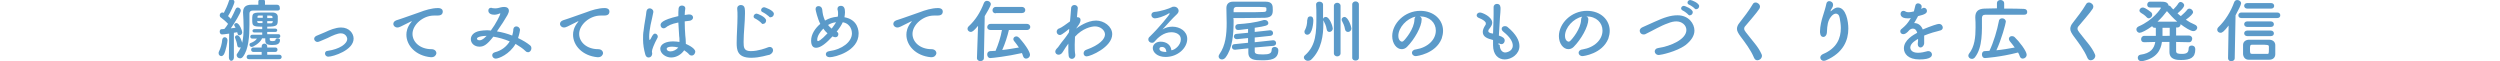 <?xml version="1.0" encoding="utf-8"?>
<!-- Generator: Adobe Illustrator 22.0.1, SVG Export Plug-In . SVG Version: 6.00 Build 0)  -->
<svg version="1.1" id="レイヤー_1" xmlns="http://www.w3.org/2000/svg" xmlns:xlink="http://www.w3.org/1999/xlink" x="0px"
	 y="0px" viewBox="0 0 900 22" style="enable-background:new 0 0 900 22;" xml:space="preserve">
<style type="text/css">
	.st0{fill:#5B9AC9;}
</style>
<g>
	<g>
		<path class="st0" d="M79.7,20.2c-0.5,0-1-0.4-1-1c0-0.2,0-0.4,0.1-0.6c0.6-1.1,1.1-2.9,1.2-4.3c0.1-0.6,0.5-0.9,0.9-0.9
			c0.5,0,1,0.4,1,1.1c0,0.7-0.6,3.8-1.3,5.1C80.3,20,80,20.2,79.7,20.2z M82.4,20.7l0.1-8.6c-1.2,0.2-2.4,0.3-2.6,0.3
			c-0.5,0-0.8-0.5-0.8-1c0-0.5,0.2-0.9,0.7-0.9c0.3,0,0.6,0,1-0.1c0.4-0.5,0.9-1.1,1.3-1.8c-0.7-0.8-2-1.9-2.6-2.3
			c-0.3-0.2-0.4-0.5-0.4-0.8c0-0.5,0.4-1,0.9-1c0.2,0,0.3,0,0.5,0.1c0,0,0,0,0.1,0c0.6-1.1,1.4-2.9,1.8-4.2c0.1-0.5,0.5-0.7,0.9-0.7
			c0.5,0,1.1,0.4,1.1,1c0,0.6-1.4,3.7-2.3,5.1c0.4,0.3,0.7,0.7,1,1c0.7-1.3,1.3-2.6,1.7-3.5c0.2-0.4,0.5-0.6,0.8-0.6
			c0.5,0,1.1,0.5,1.1,1.1c0,0.8-2.2,4.4-3.6,6.4c0.6-0.1,1.2-0.1,1.7-0.2c-0.4-0.8-0.5-0.8-0.5-1c0-0.4,0.4-0.7,0.8-0.7
			c1.1,0,2.1,2.8,2.1,3.3c0,0.7-0.5,1.1-1,1.1c-0.5,0-0.6-0.2-0.8-1.1c-0.4,0.1-0.8,0.1-1.2,0.2l0,8.9c0,0.8-0.5,1.2-1,1.2
			C82.9,21.9,82.4,21.5,82.4,20.7L82.4,20.7z M99.9,3.8c-1.7,0-3.5,0-5.3,0c-1.3,0-2.5,0-3.6,0c-0.8,0-1.2,0.4-1.2,1.1
			c0,1.1,0,2.5,0,4c0,4.1-0.3,9-2.4,11.6c-0.3,0.4-0.7,0.5-1,0.5c-0.6,0-1.2-0.5-1.2-1.1c0-0.2,0-0.4,0.2-0.6c0.5-0.7,1-1.5,1.3-2.3
			c-0.1,0.1-0.3,0.1-0.5,0.1c-0.4,0-0.7-0.2-0.8-0.8c-0.1-0.9-0.4-1.7-0.7-2.5c-0.1-0.2-0.1-0.3-0.1-0.4c0-0.4,0.4-0.7,0.8-0.7
			c1.1,0,1.7,2.5,1.8,2.7c0.4-1.7,0.5-3.6,0.5-5.5c0-1.9-0.1-3.7-0.2-5.3c0,0,0,0,0-0.1c0-1.9,0.9-2.8,3.1-2.8c0.8,0,1.6,0,2.4,0
			l0-1.1v0c0-0.7,0.6-1,1.2-1c0.6,0,1.2,0.3,1.2,1v0l0,1.1c1.5,0,3,0,4.3,0c0.7,0,1,0.5,1,0.9C100.9,3.4,100.6,3.8,99.9,3.8
			L99.9,3.8z M89.6,21.3c-0.6,0-0.8-0.4-0.8-0.8c0-0.4,0.3-0.8,0.8-0.8l4.6,0v-1h-3c-0.5,0-0.8-0.4-0.8-0.8c0-0.4,0.3-0.8,0.8-0.8
			l3,0v-0.4c0-0.7,0.5-1,1-1c0.5,0,1,0.3,1,1v0.4l2.9,0c0.6,0,0.8,0.4,0.8,0.8c0,0.4-0.3,0.8-0.8,0.8h-2.9l0,1l4.4,0
			c0.5,0,0.8,0.4,0.8,0.8c0,0.4-0.3,0.8-0.8,0.8H89.6z M97.1,13.7v0.5c0,0.4,0.2,0.6,1,0.6c0.2,0,1.1,0,1.1-0.5
			c0-0.4,0.4-0.5,0.8-0.5c0.4,0,0.8,0.2,0.8,0.6c0,1.6-1.3,1.8-2.8,1.8c-1.9,0-2.5-0.4-2.5-1.7v-0.7h-1.2c0,0.1,0,0.2-0.1,0.3
			c-0.7,1.4-3,2.8-3.6,2.8c-0.5,0-0.8-0.5-0.8-0.8c0-0.2,0.1-0.5,0.4-0.6c0.8-0.3,1.8-0.8,2.3-1.6l-1.7,0c-0.5,0-0.7-0.4-0.7-0.7
			s0.2-0.7,0.7-0.7l3.6,0v-0.8l-2.8,0c-0.5,0-0.7-0.3-0.7-0.6c0-0.3,0.2-0.6,0.7-0.6l2.8,0V9.6c-3.5,0-3.6-0.3-3.6-2.6
			c0-2.5,0.2-2.5,4.5-2.5c0.9,0,1.8,0,2.7,0c1.3,0,1.9,0.6,2,1.3c0,0.3,0,0.8,0,1.2c0,2.1-0.1,2.6-3.8,2.6v0.7l2.9,0
			c0.5,0,0.7,0.3,0.7,0.6c0,0.3-0.2,0.6-0.7,0.6l-2.9,0v0.8l4,0c0.5,0,0.7,0.3,0.7,0.7s-0.2,0.7-0.7,0.7L97.1,13.7z M94.5,5.6
			c-0.5,0-0.8,0-1.2,0c-0.5,0-0.6,0.1-0.6,0.5c0,0.1,0,0.2,0,0.3h1.9V5.6z M94.5,7.6h-1.9c0,0.1,0,0.2,0,0.2c0,0.3,0.2,0.5,0.7,0.5
			c0.3,0,0.8,0,1.2,0V7.6z M98.1,6.2c0-0.5-0.2-0.6-1.9-0.6v0.9h1.9V6.2z M96.2,7.6v0.8c0.5,0,0.9,0,1.3,0c0.5,0,0.6-0.2,0.7-0.6
			c0-0.1,0-0.1,0-0.2H96.2z"/>
		<path class="st0" d="M114.3,15.1c-0.7,0-1.2-0.6-1.2-1.1c0-0.4,0.2-0.8,0.8-1.1c0.8-0.3,2-0.8,3.1-1.3c1.7-0.8,3.8-1.7,5.8-1.7
			c2.9,0,4.5,2.1,4.5,4c0,4.2-7.4,6.5-9.1,6.5c-0.8,0-1.2-0.6-1.2-1.1c0-0.5,0.3-1,1-1c4.2-0.6,7-2.5,7-4.3c0-0.6-0.6-2-2.3-2
			c-1.2,0-2.8,0.7-4.8,1.7C115.1,14.9,114.7,15.1,114.3,15.1z"/>
		<path class="st0" d="M155.3,20.6c-0.1,0-0.1,0-0.2,0c-5.4-0.5-8.8-4.2-8.8-8.1c0-1,0.2-2.7,1.8-4.6c0.1-0.1,0.1-0.2,0.1-0.2
			c0,0,0-0.1,0-0.1c0,0-0.2,0.1-0.2,0.1c-3.9,2-4.4,2.2-4.9,2.2c-0.9,0-1.5-0.6-1.5-1.3c0-0.5,0.3-1,1.1-1.3c0.5-0.2,2-0.6,2.7-0.9
			c1.2-0.4,3.2-1.1,5.7-2c1.8-0.7,4.3-1.5,6.6-1.5c1.2,0,1.7,0.6,1.7,1.2c0,1.3-1,1.5-2,1.5c-0.2,0-0.4,0-0.6,0c-0.2,0-0.4,0-0.6,0
			c-3.9,0-7.7,3.3-7.7,6.6c0,3,2.8,5.5,6.8,5.5c1.2,0,1.8,0.7,1.8,1.5C157,19.9,156.4,20.6,155.3,20.6z"/>
		<path class="st0" d="M178.5,21.1c-0.8,0-1.3-0.6-1.3-1.2c0-0.5,0.3-0.9,1-1.1c2.4-0.6,4.2-2.1,5.3-3.9c-1.9-0.8-4-1.4-5.9-1.7
			c-2.4,3.1-3.6,3.6-5,3.6c-1.8,0-3.1-1.2-3.1-2.7c0-1.2,0.9-2.6,3.4-3c0.7-0.1,1.5-0.2,2.3-0.2c0.5,0,1,0,1.5,0.1
			c1.8-2.4,3.4-5.6,3.4-6.1c0-0.1,0-0.1-0.1-0.1c-0.1,0-0.1,0-0.2,0.1c-0.5,0.2-1.2,0.4-1.9,0.4c-1,0-2.1-0.4-2.1-1.5
			c0-0.5,0.3-1,1-1c0.1,0,0.2,0,0.3,0.1c0.2,0,0.6,0.1,1,0.1c0.4,0,0.8,0,1.2-0.1c0.7-0.2,1.5-0.4,2.2-0.4c0.8,0,1.7,0.3,1.7,1.4
			c0,0.4-0.2,0.9-0.5,1.5c-0.8,1.4-2.3,3.8-3.8,5.9c1.9,0.3,3.7,0.8,5.5,1.5c0.2-0.8,0.4-1.5,0.4-2.3c0.1-0.7,0.6-1,1.1-1
			c0.6,0,1.3,0.5,1.3,1.3c0,0.2-0.2,1.4-0.7,2.9c1.7,0.8,3.2,1.7,4.3,2.6c0.4,0.3,0.5,0.7,0.5,1.1c0,0.7-0.5,1.4-1.2,1.4
			c-0.3,0-0.6-0.1-0.9-0.4c-1-1-2.3-1.8-3.6-2.6C183.4,19.6,179.5,21.1,178.5,21.1z M171.7,13.9c0,0.3,0.3,0.6,0.9,0.6
			c0.4,0,1.1,0,2.6-1.6C171.8,13,171.7,13.8,171.7,13.9z"/>
		<path class="st0" d="M215.3,20.6c-0.1,0-0.1,0-0.2,0c-5.4-0.5-8.8-4.2-8.8-8.1c0-1,0.2-2.7,1.8-4.6c0.1-0.1,0.1-0.2,0.1-0.2
			c0,0,0-0.1,0-0.1c0,0-0.2,0.1-0.2,0.1c-3.9,2-4.4,2.2-4.9,2.2c-0.9,0-1.5-0.6-1.5-1.3c0-0.5,0.3-1,1.1-1.3c0.5-0.2,2-0.6,2.7-0.9
			c1.2-0.4,3.2-1.1,5.7-2c1.8-0.7,4.3-1.5,6.6-1.5c1.2,0,1.7,0.6,1.7,1.2c0,1.3-1,1.5-2,1.5c-0.2,0-0.4,0-0.6,0c-0.2,0-0.4,0-0.6,0
			c-3.9,0-7.7,3.3-7.7,6.6c0,3,2.8,5.5,6.8,5.5c1.2,0,1.8,0.7,1.8,1.5C217,19.9,216.4,20.6,215.3,20.6z"/>
		<path class="st0" d="M233.5,20.7c-0.5,0-1-0.3-1.2-1.1c-0.5-1.8-0.8-3.6-0.8-5.4c0-1.1,0-2.2,0.2-3.2c0.3-2.8,0.9-5.3,1-6.8
			c0.1-0.8,0.6-1.2,1.2-1.2c0.6,0,1.3,0.5,1.3,1.2c0,0,0,0.1,0,0.2c-0.2,1.1-0.6,2.8-1,4.6c-0.3,1.5-0.5,3.1-0.5,4.3
			c0,0.9,0.1,1.1,0.2,1.1c0.1,0,0.2-0.2,0.4-0.5c0.7-1.5,1.1-1.8,1.5-1.8c0.5,0,1,0.5,1,1c0,0.2,0,0.3-0.1,0.5c-1.3,2.4-2,4.3-2,4.9
			c0,0.3,0.1,0.6,0.1,0.9C234.7,20.2,234.2,20.7,233.5,20.7z M241.6,20.7c-2,0-3.9-1.5-3.9-3.1c0-1.9,2.3-2.7,4.6-2.7
			c0.8,0,1.5,0.1,2.3,0.2c0-0.2,0-0.5,0-0.7c0-0.4,0-0.9-0.1-1.4c-0.1-1.1-0.2-2.9-0.3-4.9c-2.6,0.5-3.8,1.2-4.5,1.8
			c-0.3,0.2-0.5,0.3-0.8,0.3c-0.6,0-1.1-0.5-1.1-1.2c0-0.6,0.3-1.8,6.4-3.2c0-1,0-2,0.1-2.8c0.1-0.7,0.6-1,1.2-1
			c0.6,0,1.2,0.3,1.2,1c0,0,0,0.1,0,0.1c-0.1,0.7-0.2,1.5-0.2,2.3c0.4-0.1,0.9-0.1,1.4-0.2c0.1,0,0.2,0,0.3,0c0.8,0,1.3,0.5,1.3,1.1
			c0,0.5-0.4,1.1-1.4,1.2c-0.6,0.1-1.1,0.1-1.6,0.2c0,1.8,0.1,3.7,0.2,5c0.1,0.9,0.2,1.8,0.2,2.8c0,0.1,0,0.2,0,0.3
			c1.1,0.5,2.1,1,2.9,1.8c0.3,0.3,0.5,0.7,0.5,1c0,0.6-0.5,1.4-1.3,1.4c-0.3,0-0.6-0.1-0.9-0.4c-0.5-0.6-1.1-1-1.8-1.5
			C245.3,19.6,243.5,20.7,241.6,20.7z M242,16.8c-1.9,0-2,0.6-2,0.8c0,0.3,0.3,0.9,1.4,0.9c1,0,2.1-0.6,2.8-1.4
			C243.4,16.9,242.7,16.8,242,16.8z"/>
		<path class="st0" d="M270.4,20.8c-5,0-5.2-2.9-5.2-5.4c0-2.8,0.3-6.5,0.3-9.4c0-1.1,0-2-0.1-2.8c0-0.1,0-0.2,0-0.2
			c0-0.8,0.7-1.2,1.3-1.2c0.7,0,1.3,0.4,1.4,1.2c0.1,0.5,0.1,1.1,0.1,1.8c0,3.1-0.5,7-0.5,10.3c0,2,0.1,3.3,2.6,3.3
			c2.7,0,5.5-1.1,6-1.3c0.3-0.1,0.5-0.2,0.8-0.2c0.8,0,1.2,0.6,1.2,1.2c0,0.6-0.4,1.2-1.2,1.6C276.3,19.8,273.6,20.8,270.4,20.8z
			 M274.1,8.3c-0.3-0.4-1.7-1.4-2.2-1.6c-0.5-0.2-0.6-0.5-0.6-0.8c0-0.5,0.5-1,1.1-1c0.3,0,3.4,1.2,3.4,2.5c0,0.7-0.5,1.2-1.1,1.2
			C274.6,8.7,274.3,8.6,274.1,8.3z M276.8,5.9c-0.4-0.4-1.7-1.3-2.2-1.5c-0.5-0.2-0.6-0.5-0.6-0.8c0-0.5,0.5-1,1.1-1
			c0.2,0,3.5,1.1,3.5,2.4c0,0.6-0.5,1.2-1.1,1.2C277.2,6.3,277,6.2,276.8,5.9z"/>
		<path class="st0" d="M301.2,11.4c0.4,0.2,0.6,0.5,0.6,0.9c0,0.4-0.2,1.1-1.1,1.1c-0.3,0-0.6-0.1-1-0.3c-2.1,2.3-4.2,4.1-5.9,4.1
			c-1.2,0-1.8-0.9-1.8-2.6c0-2.2,1.4-4.4,3.3-6c-1-1.9-1.7-5-1.7-5.3c0-0.8,0.5-1.1,1.1-1.1c0.6,0,1.2,0.4,1.3,1.2
			c0.1,0.8,0.1,1.1,0.3,2c0.2,0.7,0.4,1.4,0.7,2c1.5-0.8,2.5-1.2,4.6-1.4c0.1-0.3,0.1-0.8,0.1-1.1c0-0.4,0-0.8-0.1-1.1
			c-0.1-0.2-0.1-0.4-0.1-0.6c0-0.8,0.6-1.1,1.2-1.1c1.2,0,1.5,1,1.5,2.3c0,0.6-0.1,1.2-0.2,1.8c5,0.9,5.1,5.1,5.1,5.9
			c0,6.3-8.5,8.5-10.4,8.5c-0.9,0-1.4-0.5-1.4-1.1c0-0.5,0.4-1,1.3-1.1c4.5-0.6,8.1-3.3,8.1-6.4c0-0.6-0.2-3.4-3.3-4
			C302.9,9.1,302.1,10.3,301.2,11.4z M296.4,10.3c-1.2,1.2-2.2,2.7-2.2,4c0,0.2,0,0.5,0.3,0.5c0.1,0,0.9-0.1,3.4-2.8
			C297.3,11.5,296.8,10.9,296.4,10.3z M298.1,9c0.4,0.5,0.8,0.9,1.3,1.3c0.6-0.8,1.2-1.6,1.6-2.3C299.9,8.1,298.9,8.5,298.1,9
			L298.1,9z"/>
		<path class="st0" d="M335.3,20.6c-0.1,0-0.1,0-0.2,0c-5.4-0.5-8.8-4.2-8.8-8.1c0-1,0.2-2.7,1.8-4.6c0.1-0.1,0.1-0.2,0.1-0.2
			c0,0,0-0.1,0-0.1c0,0-0.2,0.1-0.2,0.1c-3.9,2-4.4,2.2-4.9,2.2c-0.9,0-1.5-0.6-1.5-1.3c0-0.5,0.3-1,1.1-1.3c0.5-0.2,2-0.6,2.7-0.9
			c1.2-0.4,3.2-1.1,5.7-2c1.8-0.7,4.3-1.5,6.6-1.5c1.2,0,1.7,0.6,1.7,1.2c0,1.3-1,1.5-2,1.5c-0.2,0-0.4,0-0.6,0c-0.2,0-0.4,0-0.6,0
			c-3.9,0-7.7,3.3-7.7,6.6c0,3,2.8,5.5,6.8,5.5c1.2,0,1.8,0.7,1.8,1.5C337,19.9,336.4,20.6,335.3,20.6z"/>
		<path class="st0" d="M352.1,9.3c-1.5,1.8-2.1,2.2-2.6,2.2c-0.6,0-1.2-0.5-1.2-1.1c0-0.3,0.1-0.6,0.4-0.9c2.4-2.2,4.2-5,5.5-8.4
			c0.2-0.5,0.6-0.8,1.1-0.8c0.7,0,1.4,0.5,1.4,1.2c0,0.6-1.4,3-2.2,4.3l-0.3,15.1c0,0.8-0.7,1.1-1.3,1.1c-0.6,0-1.2-0.4-1.2-1.1
			c0,0,0,0,0,0L352.1,9.3z M363.2,10.8c-0.5,2.2-1.4,5-2.4,7.2c2.1-0.2,4.1-0.6,6-0.9c-0.5-0.8-1.1-1.5-1.7-2.3
			c-0.2-0.2-0.3-0.5-0.3-0.7c0-0.6,0.5-1,1.1-1c0.3,0,0.7,0.2,1,0.5c3,3.4,3.9,5.4,3.9,6.1c0,0.8-0.7,1.4-1.4,1.4
			c-0.5,0-0.9-0.3-1.1-0.9c-0.1-0.4-0.3-0.8-0.4-1.1c-5.3,1.2-10.7,1.8-11.4,1.8c-0.7,0-1.1-0.6-1.1-1.3c0-0.6,0.3-1.1,1-1.2
			c0.6,0,1.3-0.1,2-0.1c1-2.3,1.9-5.1,2.3-7.5h-4.1c-0.8,0-1.2-0.5-1.2-1c0-0.6,0.4-1.2,1.2-1.2h13.1c0.8,0,1.2,0.6,1.2,1.1
			s-0.4,1.1-1.2,1.1H363.2z M358.5,4.8c-0.8,0-1.2-0.5-1.2-1.1c0-0.6,0.4-1.2,1.2-1.2h9.4c0.8,0,1.2,0.6,1.2,1.1
			c0,0.6-0.4,1.1-1.2,1.1H358.5z"/>
		<path class="st0" d="M387.4,10.3c0.8-0.6,4-2.9,7.2-2.9c2.8,0,5.8,2.1,5.8,4.9c0,4.7-7.9,8-9.2,8c-0.7,0-1.1-0.5-1.1-1.1
			c0-0.5,0.3-1.1,1-1.3c4.8-1.7,6.7-3.9,6.7-5.5c0-1.5-1.6-2.9-3.6-2.9c-1.3,0-4.5,0.7-7.2,3.7c0,1-0.1,2-0.1,2.9
			c0,1.3,0,2.6,0.2,3.6c0,0.1,0,0.2,0,0.2c0,0.8-0.6,1.3-1.2,1.3c-0.6,0-1.2-0.4-1.2-1.4c-0.1-0.6-0.1-1.4-0.1-2.1c0-0.6,0-1.3,0-2
			c-0.7,0.9-1.3,1.9-2,3c-0.4,0.7-1,1-1.5,1c-0.7,0-1.2-0.5-1.2-1.1c0-0.5,0.3-0.9,1-1.6c0.7-1,1.5-2.1,2.5-3.3
			c0.5-0.6,0.9-1.3,1.4-2l0.1-0.8l0-0.5c-2.6,2.1-3,2.2-3.3,2.2c-0.8,0-1.2-0.6-1.2-1.2c0-0.5,0.4-1.1,1-1.2
			c0.5-0.1,2.9-1.8,3.8-2.5c0.2-1.9,0.3-3.6,0.4-4.7c0-0.8,0.6-1.2,1.2-1.2c0.6,0,1.2,0.4,1.2,1.1c0,0-0.1,1.5-0.3,3.3
			c0.1,0,0.2,0,0.2,0c0.6,0,1.1,0.3,1.1,1c0,0.3-0.1,0.8-0.5,1.5L387.4,10.3z"/>
		<path class="st0" d="M425.1,14.2c0-2.6-3.2-2.6-3.4-2.6c-2.8,0-4.9,2-6,3.3c-0.3,0.4-0.6,0.5-1,0.5c-0.7,0-1.3-0.5-1.3-1.2
			c0-0.3,0.1-0.7,0.5-1c3.6-3.5,7.2-8,7.2-8.3c0,0,0-0.1-0.1-0.1s-0.1,0-0.2,0c-1.9,1.2-4.2,1.8-5,1.8c-0.8,0-1.3-0.6-1.3-1.2
			c0-0.5,0.3-1,1-1.1c2.5-0.2,5.6-1.3,6.3-1.7c0.3-0.2,0.6-0.2,0.9-0.2c0.9,0,1.6,0.7,1.6,1.5c0,0.4-0.2,0.8-0.6,1.2
			c-1.7,1.6-3.6,3.7-5.2,5.5c1.1-0.7,2.3-1,3.6-1c2.6,0,5.3,1.6,5.3,4.4c0,3.3-3.4,6.5-7.8,6.5c-3,0-4.6-1.7-4.6-3.2
			c0-1.3,1.2-2.3,2.8-2.3c2.2,0,3.7,1.2,3.9,3.1C423,18,425.1,16.2,425.1,14.2z M418.3,16.9c-0.9,0-0.9,0.5-0.9,0.7
			c0,1,1.7,1.1,2.3,1.1c0,0,0.1,0,0.2,0C419.8,17.6,419.3,16.9,418.3,16.9z"/>
		<path class="st0" d="M444.1,7.6c0,4.8-0.4,9.8-2.9,13.1c-0.4,0.5-0.9,0.7-1.3,0.7c-0.7,0-1.2-0.5-1.2-1.1c0-0.2,0.1-0.5,0.3-0.8
			c2.2-3.1,2.6-7.1,2.6-11.2c0-1.8-0.1-3.6-0.1-5.3c0,0,0,0,0-0.1c0-1.3,0.7-2.3,2.4-2.3c1.6,0,3.7,0,5.8,0c2.1,0,4.3,0,5.9,0
			c2.6,0,2.6,1.5,2.6,3c0,1.4-0.2,2.7-2.8,2.8c-2.2,0-5,0.1-7.9,0.1c-1.1,0-2.3,0-3.5,0C444.1,6.8,444.1,7.2,444.1,7.6z M451.7,17.1
			v1.3c0,0.9,0.4,1.2,3,1.2c2.3,0,3.1-0.4,3.1-1.7c0-0.7,0.5-1,1.1-1c0.5,0,1.3,0.3,1.3,1.2c0,3.5-3.2,3.6-5.9,3.6
			c-2.6,0-4.9-0.1-4.9-2.8c0-0.2,0-0.7,0-1.5l-4.7,0.5c-0.1,0-0.1,0-0.2,0c-0.7,0-1-0.5-1-1c0-0.5,0.3-1,0.9-1l4.9-0.5v-1.7
			l-3.9,0.4c0,0-0.1,0-0.2,0c-0.6,0-1-0.5-1-0.9c0-0.5,0.3-1,0.9-1l4.2-0.4v-1.4c-2.9,0.4-3.5,0.4-3.6,0.4c-0.7,0-1-0.5-1-1.1
			c0-0.5,0.3-0.9,0.9-1c3-0.2,6.1-0.5,9.4-1.5c0.1,0,0.2,0,0.4,0c0.7,0,1.2,0.6,1.2,1.1c0,0.9-0.9,1.1-4.9,1.7l0,1.5l5.5-0.6
			c0,0,0.1,0,0.1,0c0.6,0,1,0.5,1,1c0,0.5-0.3,0.9-0.9,1l-5.7,0.6v1.7l6.6-0.7c0,0,0.1,0,0.1,0c0.6,0,1,0.5,1,1c0,0.5-0.3,0.9-0.9,1
			L451.7,17.1z M444.1,4.4c1.4,0,2.7,0,4,0c2.6,0,5,0,6.9-0.1c0.6,0,0.9-0.3,0.9-0.6c0,0,0,0,0-0.6c0-0.6,0-0.6-5.5-0.6
			c-1.9,0-3.8,0-5.3,0c-0.6,0-1,0.4-1,1L444.1,4.4z"/>
		<path class="st0" d="M470.8,21.9c-0.7,0-1.4-0.6-1.4-1.2c0-0.3,0.1-0.6,0.5-0.9c3.9-3.5,4-8.1,4-13.9c0-1.4,0-3-0.1-4.2
			c0,0,0,0,0-0.1c0-0.7,0.6-1,1.2-1c0.7,0,1.3,0.4,1.3,1.1s0,1.6,0,2.5c0,0.9,0,1.8,0,2.7c0-0.5,0.5-0.8,1-0.8
			c1.4,0,2.5,3.5,2.5,4.1c0,0.8-0.6,1.3-1.2,1.3c-0.5,0-0.9-0.3-1-1c-0.2-1.3-0.7-2.2-1.1-3c-0.1-0.1-0.1-0.3-0.1-0.4
			c0,0.6,0,1.1,0,1.6c0,3.6-0.5,9.2-4.5,12.9C471.5,21.8,471.2,21.9,470.8,21.9z M470.7,6.9c0-0.7,0.5-1,1-1c1,0,1.1,0.8,1.1,1.6
			c0,0.2-0.2,5-2.2,5c-0.5,0-1-0.4-1-1c0-0.2,0-0.5,0.2-0.7c0.5-1,0.8-2.1,0.8-3.7C470.7,7.1,470.7,7,470.7,6.9L470.7,6.9z
			 M480.2,2.1c0-0.7,0.6-1.1,1.2-1.1c0.6,0,1.2,0.4,1.2,1.1v17.1c0,0.7-0.6,1.1-1.2,1.1c-0.6,0-1.2-0.4-1.2-1.1V2.1z M484.2,10.5
			c-0.2-1.3-0.7-2.2-1.1-3c-0.1-0.2-0.1-0.3-0.1-0.5c0-0.5,0.5-0.9,1-0.9c1.4,0,2.5,3.6,2.5,4.1c0,0.8-0.6,1.3-1.2,1.3
			C484.8,11.5,484.3,11.2,484.2,10.5z M486.8,1.6c0-0.7,0.6-1.1,1.2-1.1c0.6,0,1.2,0.4,1.2,1.1v19.2c0,0.7-0.6,1-1.2,1
			c-0.6,0-1.2-0.3-1.2-1V1.6z"/>
		<path class="st0" d="M516.9,11c0-2.8-2.2-5.1-5.8-5.1c0,0,0,0,0,0c0.4,0.2,0.7,0.5,0.7,1c0,0,0,0.1,0,0.1c0,2.6-2.6,7.2-5.3,9.9
			c-0.6,0.6-1.3,0.8-1.9,0.8c-1.8,0-3.4-2-3.4-4.7c0-4.5,4.4-9.1,10.1-9.1c5,0,8.2,3.3,8.2,7.2c0,0.9-0.2,1.9-0.5,2.8
			c-2.2,5.5-9,6.3-9.3,6.3c-0.9,0-1.4-0.6-1.4-1.2c0-0.5,0.4-1.1,1.4-1.2C514,17.1,516.9,14.3,516.9,11z M509.6,6
			c-3.1,0.6-6.2,3.9-6.2,6.9c0,1.9,1.2,2.1,1.3,2.1c0.2,0,0.3-0.1,0.5-0.2c0.8-0.7,3.9-4.4,4-7.7C509.2,6.6,509.4,6.2,509.6,6z"/>
		<path class="st0" d="M539.9,16.1c0,1.8,0.9,2.8,2,2.8c0.2,0,2.7-0.3,2.7-2.5c0-1.3-0.9-3-3.3-4.9c-0.5-0.4-0.7-0.8-0.7-1.1
			c0-0.6,0.5-1,1.2-1c0.3,0,0.7,0.1,1,0.4c3,2.5,4.2,4.8,4.2,6.8c0,2.9-2.9,4.8-5.3,4.8c-2.3,0-4.2-1.7-4.2-5.1c0,0,0,0,0,0
			c0-0.6,0-1.3,0-1.9c-2-0.5-3.7-1.1-3.7-2.9c0-0.7,0.3-1.5,0.9-2.4c0.2-0.2,0.2-0.5,0.2-0.7c0-0.6-0.9-1.3-2.4-1.9
			c-0.6-0.2-0.9-0.6-0.9-1c0-0.5,0.5-1,1.2-1c0.8,0,4.4,1.5,4.4,3.7c0,0.7-0.4,1.3-0.9,2c-0.4,0.4-0.5,0.7-0.5,1
			c0,0.4,0.3,0.5,0.7,0.7c0.3,0.1,0.7,0.1,1,0.2c0.2-5.3,0.2-6.2,0.2-6.9c0-1,0-1.7,0-2.6c0-0.8,0.6-1.2,1.2-1.2
			c1.3,0,1.3,1.2,1.3,1.8c0,0.9-0.1,1.7-0.2,2.9c-0.1,2.3-0.3,4.5-0.4,6.7c1.5,0.5,2.1,1,2.1,1.8c0,0.7-0.5,1.3-1.2,1.3
			c-0.3,0-0.6-0.1-1-0.4V16.1z"/>
		<path class="st0" d="M576.9,11c0-2.8-2.2-5.1-5.8-5.1c0,0,0,0,0,0c0.4,0.2,0.7,0.5,0.7,1c0,0,0,0.1,0,0.1c0,2.6-2.6,7.2-5.3,9.9
			c-0.6,0.6-1.3,0.8-1.9,0.8c-1.8,0-3.4-2-3.4-4.7c0-4.5,4.4-9.1,10.1-9.1c5,0,8.2,3.3,8.2,7.2c0,0.9-0.2,1.9-0.5,2.8
			c-2.2,5.5-9,6.3-9.3,6.3c-0.9,0-1.4-0.6-1.4-1.2c0-0.5,0.4-1.1,1.4-1.2C574,17.1,576.9,14.3,576.9,11z M569.6,6
			c-3.1,0.6-6.2,3.9-6.2,6.9c0,1.9,1.2,2.1,1.3,2.1c0.2,0,0.3-0.1,0.5-0.2c0.8-0.7,3.9-4.4,4-7.7C569.2,6.6,569.4,6.2,569.6,6z"/>
		<path class="st0" d="M597.2,19.8c-1,0-1.5-0.7-1.5-1.3c0-0.5,0.4-1.1,1.2-1.2c4.7-0.7,10.2-3.2,10.2-6.5c0-1.8-1.7-3.1-3.6-3.1
			c-0.9,0-1.9,0.2-3.1,0.7c-2.4,0.8-5.4,2.6-7.9,3.8c-0.3,0.2-0.6,0.2-0.8,0.2c-0.9,0-1.4-0.7-1.4-1.3c0-0.5,0.3-1,1-1.3
			c2.4-1,6.3-3,8.8-3.7c1.3-0.4,2.6-0.6,3.8-0.6c4.1,0,6.1,3.1,6.1,5.5c0,1.8-1.1,3.6-3.3,5.3C603.5,18.6,597.9,19.8,597.2,19.8z
			 M607.8,5.3c-0.3-0.4-1.5-1.3-2-1.5c-0.4-0.2-0.6-0.5-0.6-0.8c0-0.4,0.4-0.9,1-0.9c0.3,0,3.2,1.1,3.2,2.3c0,0.6-0.5,1.1-1,1.1
			C608.2,5.6,608,5.5,607.8,5.3z M610.1,3.1c-0.3-0.4-1.5-1.2-2-1.4c-0.5-0.2-0.6-0.5-0.6-0.8c0-0.5,0.5-0.9,1-0.9
			c0.5,0,3.2,1.1,3.2,2.2c0,0.6-0.5,1.1-1,1.1C610.5,3.4,610.3,3.3,610.1,3.1z"/>
		<path class="st0" d="M632.7,21.7c-0.5,0-0.9-0.2-1.2-0.8c-1.3-3.1-3.3-5.6-5-7.9c-0.7-1-1.2-1.8-1.2-2.6c0-0.7,0.3-1.5,1-2.3
			c1.4-1.8,3.5-4.5,4.7-6.6c0.2-0.4,0.6-0.6,1-0.6c0.8,0,1.6,0.7,1.6,1.5c0,0.2-0.1,0.5-0.2,0.7c-1,1.6-3.8,4.7-5.1,6.3
			c-0.3,0.3-0.4,0.6-0.4,0.9c0,0.4,0.2,0.8,0.6,1.3c2.5,3.3,4.5,5.2,5.7,8c0.1,0.2,0.1,0.4,0.1,0.6
			C634.2,21.1,633.4,21.7,632.7,21.7z"/>
		<path class="st0" d="M656.6,21.9c-0.8,0-1.3-0.6-1.3-1.2c0-0.4,0.3-0.9,0.9-1.2c5.1-2.1,6.5-5.8,6.5-9.4c0-1.2-0.2-2.4-0.4-3.6
			c-0.2-1.2-0.8-1.6-1.4-1.6c-0.6,0-1.3,0.5-1.8,1.2c-1.1,1.4-1.3,3.1-1.4,5.3c0,1.3-0.7,1.9-1.3,1.9c-1.2,0-1.2-1.6-1.2-2
			c0-1.8,0.6-4.2,1-5.4c0.4-1.3,1-3.1,1.3-4.6c0.1-0.6,0.6-0.9,1-0.9c0.7,0,1.4,0.5,1.4,1.3c0,0.1,0,0.2,0,0.2
			c-0.1,0.8-0.5,1.1-0.8,1.7C659,4,659,4.1,659,4.1c0,0,0.2-0.1,0.4-0.3c0.8-0.7,1.5-1.1,2.2-1.1c3,0,3.8,5,3.8,7.6
			c0,4.2-1.8,8.7-8,11.4C657.1,21.8,656.9,21.9,656.6,21.9z"/>
		<path class="st0" d="M692.7,14.2c0,0.4,0,0.9,0,1.4c-0.1,1-0.8,1.5-1.3,1.5c-0.5,0-1-0.4-1-1.2c0-0.1,0-0.2,0-0.2
			c0.1-0.6,0.1-1.2,0.1-1.7c-0.5,0.3-2.8,1.5-2.8,3.1c0,0.4,0.2,1.9,2.8,1.9c1.1,0,2.4-0.3,3.1-0.5c0.2-0.1,0.5-0.1,0.6-0.1
			c0.8,0,1.3,0.6,1.3,1.2c0,0.5-0.2,1.8-4.5,1.8c-4.1,0-5.6-2.1-5.6-4c0-3,3.5-4.9,4.8-5.6c-0.3-1-0.8-1.5-1.5-1.5
			c-0.4,0-0.8,0.1-1.3,0.5c-1,1.2-1.7,1.5-2.2,1.5c-0.6,0-1.1-0.4-1.1-1c0-0.3,0.1-0.7,0.6-1c1.4-1.2,2-1.8,3.2-3.8
			c-0.4,0.1-0.8,0.1-1.2,0.1c-2.5,0-2.5-1.4-2.5-1.6c0-0.6,0.4-1.1,1-1.1c0.3,0,0.6,0.1,0.9,0.3c0.2,0.1,0.5,0.2,0.9,0.2
			c0.2,0,0.9,0,2-0.3c0.2-0.7,0.3-1.1,0.5-2c0.1-0.6,0.5-0.9,1-0.9c0.6,0,1.3,0.5,1.3,1.1c0,0.3-0.1,0.7-0.2,0.9
			c0.8-0.4,0.9-0.4,1-0.4c0.6,0,1.1,0.5,1.1,1.1c0,0.8-0.6,1.3-3.2,1.9c-0.4,0.8-0.9,1.6-1.4,2.5c1.4,0,2.5,0.8,3.1,2.3
			c3.1-1.3,5.3-2,5.8-2c0.9,0,1.4,0.7,1.4,1.3c0,0.4-0.2,0.8-0.7,1c-0.8,0.3-1.6,0.4-2.9,0.8c-1,0.3-2.1,0.7-3.1,1.1
			C692.7,13.4,692.7,13.8,692.7,14.2z"/>
		<path class="st0" d="M728.7,5.3c-1.3,0-3.8,0-6.3,0c-3,0-6.2,0-7.7,0c-0.9,0-1.2,0.5-1.2,1.2c0,4.6,0.3,10.5-2.5,14.1
			c-0.3,0.4-0.7,0.6-1.1,0.6c-0.7,0-1.3-0.5-1.3-1.2c0-0.2,0.1-0.4,0.2-0.6c2.1-2.6,2.4-6.1,2.4-9.5c0-1.2,0-2.4-0.1-3.6
			c0,0,0,0,0-0.1c0-2,1-3,3.2-3.1c1.2,0,2.9-0.1,4.6-0.1V1.2c0-0.8,0.6-1.2,1.3-1.2c0.6,0,1.3,0.4,1.3,1.2v1.9c2.8,0,5.6,0,7.1,0.1
			c0.8,0,1.2,0.5,1.2,1.1S729.5,5.3,728.7,5.3L728.7,5.3z M714.6,20.9c-0.8,0-1.1-0.7-1.1-1.3c0-0.6,0.3-1.2,1-1.2
			c0.6,0,1.1-0.1,1.7-0.1c1.5-3.1,2.8-7.5,3.4-10.7c0.1-0.8,0.7-1,1.2-1c0.7,0,1.3,0.5,1.3,1.2c0,0.6-1.6,6.5-3.4,10.3
			c2.2-0.2,4.5-0.6,6.6-1c-0.6-0.8-1.2-1.6-1.8-2.3c-0.2-0.3-0.3-0.6-0.3-0.8c0-0.6,0.5-1,1.1-1c0.3,0,0.7,0.1,1,0.4
			c1.6,1.5,4.3,5,4.3,6.3c0,0.8-0.7,1.4-1.4,1.4c-0.5,0-0.9-0.3-1.1-0.9c-0.1-0.4-0.3-0.8-0.6-1.3C719.9,20.6,714.6,20.9,714.6,20.9
			z"/>
		<path class="st0" d="M752.7,21.7c-0.5,0-0.9-0.2-1.2-0.8c-1.3-3.1-3.3-5.6-5-7.9c-0.7-1-1.2-1.8-1.2-2.6c0-0.7,0.3-1.5,1-2.3
			c1.4-1.8,3.5-4.5,4.7-6.6c0.2-0.4,0.6-0.6,1-0.6c0.8,0,1.6,0.7,1.6,1.5c0,0.2-0.1,0.5-0.2,0.7c-1,1.6-3.8,4.7-5.1,6.3
			c-0.3,0.3-0.4,0.6-0.4,0.9c0,0.4,0.2,0.8,0.6,1.3c2.5,3.3,4.5,5.2,5.7,8c0.1,0.2,0.1,0.4,0.1,0.6
			C754.2,21.1,753.4,21.7,752.7,21.7z"/>
		<path class="st0" d="M788.1,15.2l-4.7-0.1c0,1.6,0,3,0,3.3c0,0.9,0.8,1,2.1,1c1.6,0,2.4-0.4,2.4-1.9c0-0.8,0.5-1.1,1.1-1.1
			c0.5,0,1.3,0.2,1.3,1.4c0,2.9-1.7,3.8-5.1,3.8c-1.3,0-4.2,0-4.2-2.9c0-0.3,0-1.9,0-3.6l-2.7,0c-0.4,3-2,5.9-7,6.9
			c-0.2,0-0.3,0-0.4,0c-0.9,0-1.3-0.6-1.3-1.2c0-0.5,0.3-1,0.9-1.1c3.8-0.5,5-2.3,5.4-4.6l-4,0.1h0c-0.8,0-1.1-0.5-1.1-1.1
			c0-0.6,0.4-1.2,1.2-1.2l4.1,0V10h-0.3c-0.6,0-0.9-0.2-1-0.6c-2,1.5-3.9,2.4-4.5,2.4c-0.7,0-1.2-0.6-1.2-1.2c0-0.4,0.2-0.8,0.8-1.1
			c5.2-2.2,8-6.4,8-6.6c0-0.2-0.1-0.2-0.4-0.2c-0.9,0-2.1,0-3.5,0c-0.7,0-1-0.5-1-1c0-0.5,0.3-1.1,1-1.1h0c0.3,0,0.6,0,1,0
			c0.8,0,1.6,0,2.5,0c1.6,0,2.9,0,3.2,1.4c0.2,0,0.5,0.1,0.7,0.3c0.3,0.4,0.6,0.8,1,1.1c0.7-0.7,1.5-1.6,1.8-2.2
			c0.2-0.3,0.5-0.5,0.8-0.5c0.6,0,1.3,0.6,1.3,1.2c0,0.9-1.9,2.5-2.4,2.9c0.4,0.4,0.8,0.7,1.2,1c0.8-0.7,1.8-1.6,2.3-2.3
			c0.2-0.3,0.5-0.4,0.8-0.4c0.6,0,1.3,0.6,1.3,1.3c0,0.5-0.8,1.4-2.6,2.7c1,0.7,2.1,1.3,3.3,1.8c0.5,0.2,0.8,0.7,0.8,1
			c0,0.7-0.6,1.3-1.4,1.3c-1,0-3-1.3-4.6-2.5c0,0,0,0,0,0.1c0,0.5-0.4,1.1-1.2,1.1h-0.4c0,0.8,0,1.8,0,2.9l4.6,0
			c0.8,0,1.2,0.6,1.2,1.1S788.9,15.2,788.1,15.2L788.1,15.2z M772.9,6.3c-0.7-0.8-1.8-1.5-2.2-1.7c-0.3-0.2-0.5-0.5-0.5-0.8
			c0-0.5,0.5-1.1,1.2-1.1c1,0,3.1,1.8,3.1,1.8c0.2,0.2,0.3,0.5,0.3,0.8c0,0.7-0.6,1.3-1.3,1.3C773.3,6.6,773.1,6.5,772.9,6.3z
			 M783.8,7.8c-1.4-1.2-2.7-2.6-3.7-3.8c-0.9,1.2-2,2.5-3.4,3.8H783.8z M781.1,12.9c0-1.1,0-2.2,0-2.9h-2.6v2.3c0,0.2,0,0.4,0,0.6
			H781.1z"/>
		<path class="st0" d="M802.1,20.9l0.2-11.7c-1.7,2.2-2.3,2.6-2.9,2.6c-0.7,0-1.2-0.5-1.2-1.1c0-0.3,0.1-0.6,0.4-0.9
			c2.4-2.3,4.5-5.6,5.7-9c0.2-0.5,0.6-0.8,1.1-0.8c0.7,0,1.4,0.5,1.4,1.2c0,0.5-1,2.5-2,4.3l-0.3,15.4c0,0.8-0.6,1.1-1.2,1.1
			C802.7,22.1,802.1,21.7,802.1,20.9L802.1,20.9z M806.9,6.5c-0.8,0-1.1-0.5-1.1-1c0-0.5,0.4-1,1.1-1h12.9c0.8,0,1.1,0.5,1.1,1
			c0,0.5-0.3,1-1.1,1H806.9z M816.9,21.5c-1.3,0-2.6,0-3.8,0c-1.2,0-2.4,0-3.6,0c-1.2,0-1.9-0.9-2-2c0-0.5,0-1,0-1.5
			c0-0.6,0-1.2,0-1.8c0-1,0.7-1.8,2-1.9c1,0,2.1,0,3.1,0c1.5,0,2.9,0,4.3,0c1.1,0,2.1,0.6,2.2,1.8c0,0.6,0,1.1,0,1.7
			c0,0.6,0,1.1,0,1.7C819.1,20.7,818.3,21.5,816.9,21.5z M809,3.1c-0.7,0-1.1-0.5-1.1-1c0-0.5,0.4-1,1.1-1h8.6c0.7,0,1.1,0.5,1.1,1
			c0,0.5-0.3,1-1.1,1H809z M809,13c-0.7,0-1.1-0.5-1.1-1c0-0.5,0.4-1,1.1-1h8.5c0.7,0,1.1,0.5,1.1,1c0,0.5-0.3,1-1.1,1H809z
			 M809,9.7c-0.7,0-1.1-0.5-1.1-1c0-0.5,0.4-1,1.1-1h8.5c0.7,0,1.1,0.5,1.1,1c0,0.5-0.3,1-1.1,1H809z M816.8,17.9c0-0.3,0-0.7,0-1
			c0-0.8-0.2-0.8-3.5-0.8c-0.9,0-1.8,0-2.5,0c-0.8,0-0.8,0.4-0.8,1.6c0,1.4,0,1.7,0.8,1.7c0.8,0,1.7,0,2.6,0c0.9,0,1.8,0,2.7,0
			C816.7,19.5,816.8,19.3,816.8,17.9z"/>
	</g>
</g>
</svg>
